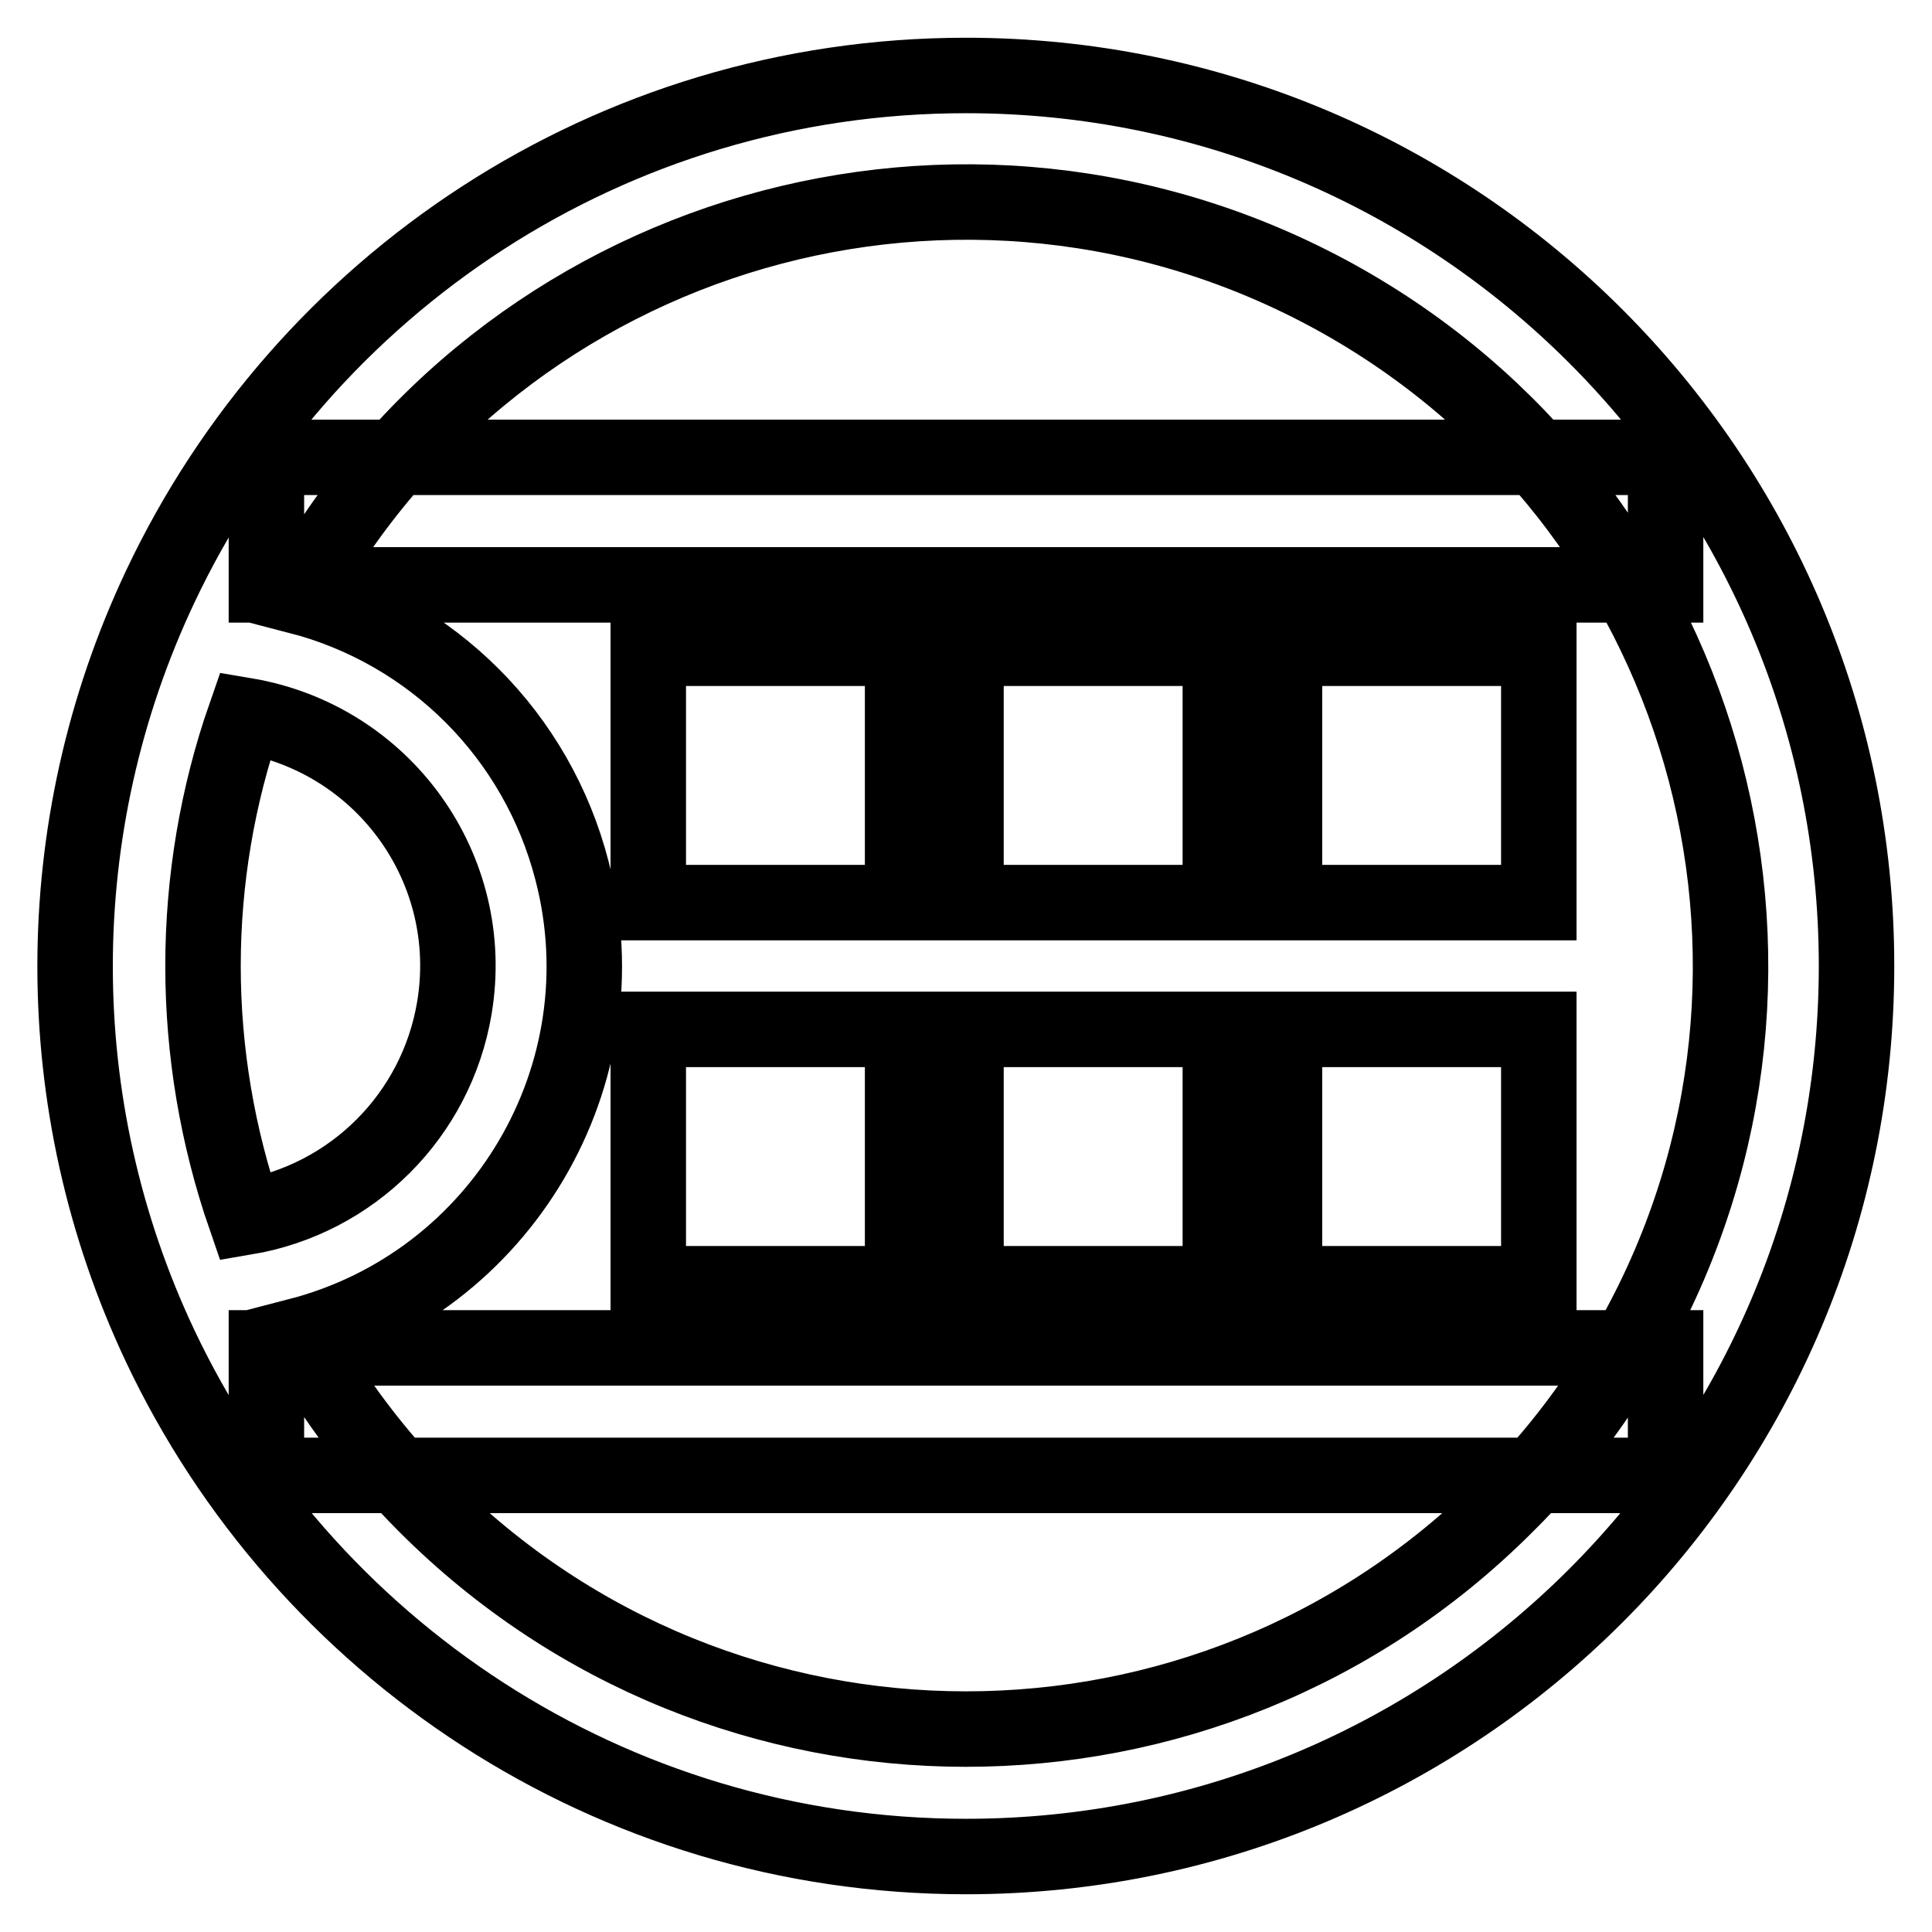 <?xml version="1.0" encoding="utf-8"?>
<!-- Svg Vector Icons : http://www.onlinewebfonts.com/icon -->
<!DOCTYPE svg PUBLIC "-//W3C//DTD SVG 1.1//EN" "http://www.w3.org/Graphics/SVG/1.1/DTD/svg11.dtd">
<svg version="1.1" xmlns="http://www.w3.org/2000/svg" xmlns:xlink="http://www.w3.org/1999/xlink" x="0px" y="0px" viewBox="0 0 256 256" enable-background="new 0 0 256 256" xml:space="preserve">
<g> <path stroke-width="10" fill-opacity="0" stroke="#000000"  d="M128,10C80.8,10,40.1,37.7,21.2,77.8c-15,31.8-15,68.7,0,100.5C40.1,218.3,80.8,246,128,246 c65.2,0,118-52.8,118-118C246,62.8,193.2,10,128,10z M26.9,128c0-11.3,1.9-22.6,5.6-33.2c18.4,3.1,30.8,20.4,27.7,38.8 c-2.4,14.2-13.5,25.3-27.7,27.7C28.8,150.6,26.9,139.3,26.9,128z M199.5,199.5C160,239,95.9,239,56.4,199.4 c-6.7-6.7-12.3-14.2-16.9-22.4c27-7,43.3-34.6,36.3-61.6C71.2,97.5,57.3,83.6,39.5,79C66.5,30.1,128,12.4,177,39.4 c48.9,27,66.7,88.5,39.7,137.4C212,185.1,206.3,192.8,199.5,199.5z M220.7,60.6H35.3v16.9h185.4V60.6z M220.7,178.6H35.3v16.9 h185.4V178.6z M119.6,85.9H85.9v33.7h33.7V85.9z M119.6,136.4H85.9v33.7h33.7V136.4z M161.7,85.9H128v33.7h33.7V85.9z M161.7,136.4 H128v33.7h33.7V136.4z M203.9,85.9h-33.7v33.7h33.7V85.9z M203.9,136.4h-33.7v33.7h33.7V136.4z"/></g>
</svg>
